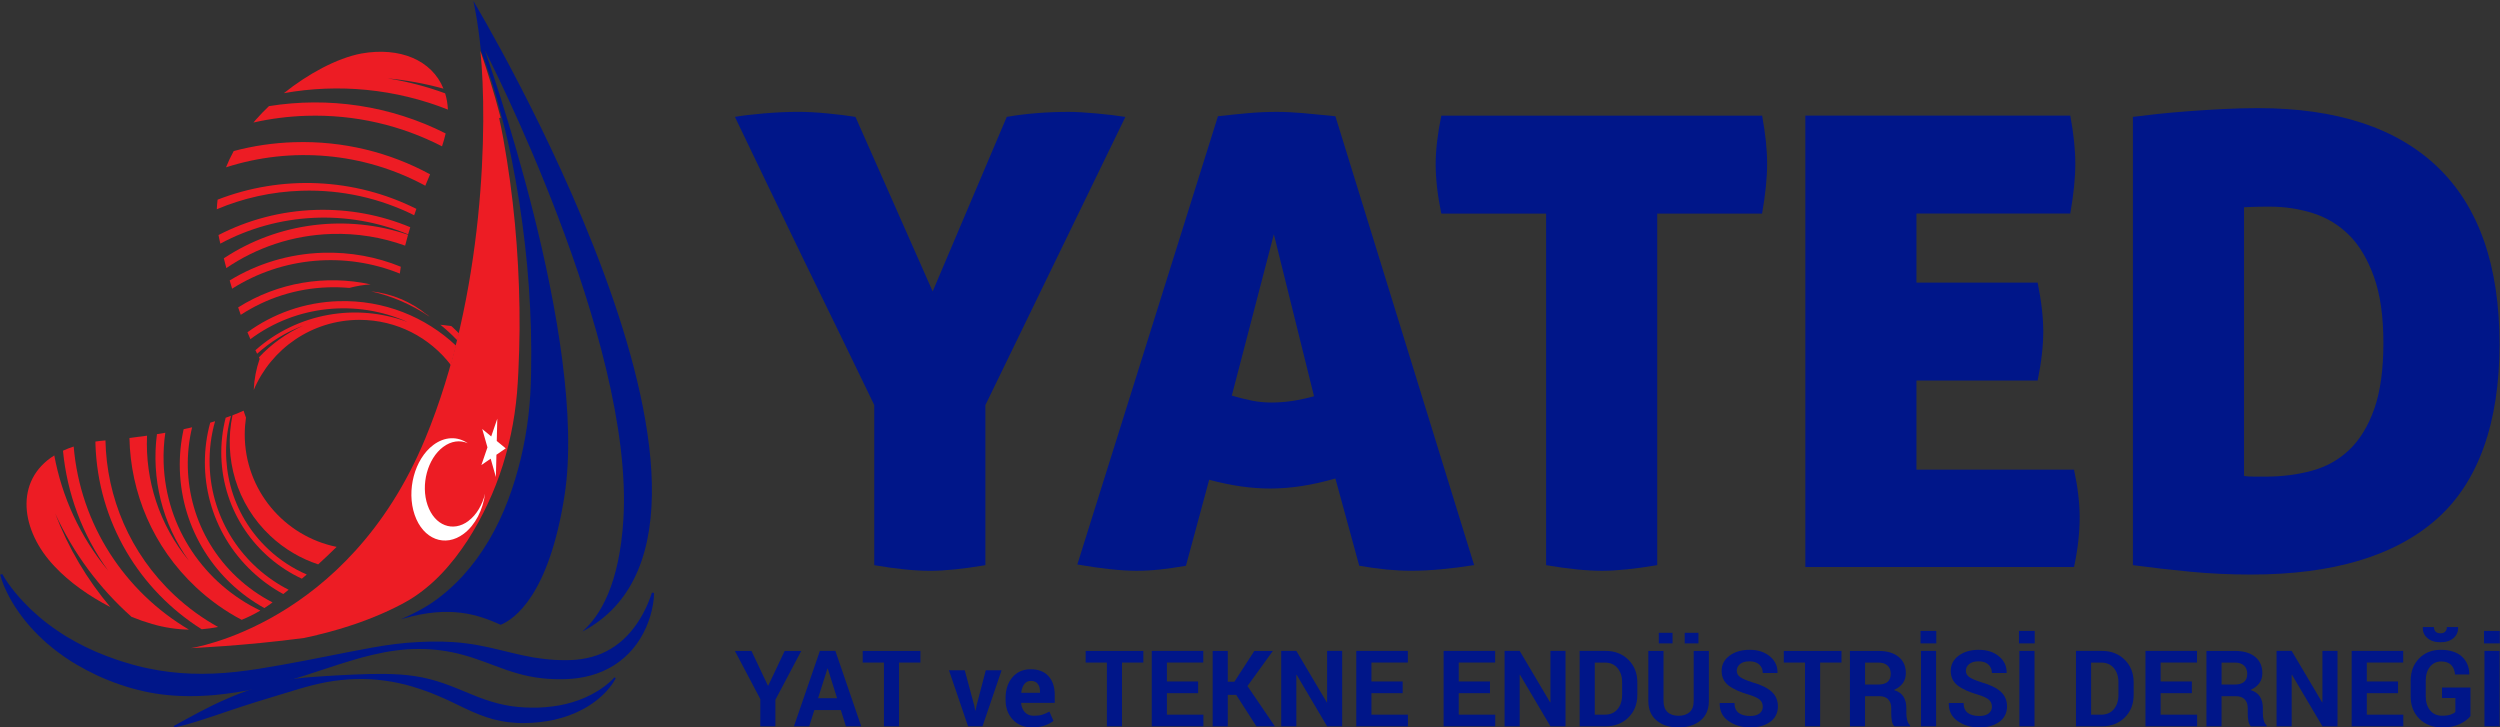<?xml version="1.0" encoding="UTF-8"?>
<svg id="Layer_2" data-name="Layer 2" xmlns="http://www.w3.org/2000/svg" viewBox="0 0 744.37 216.59">
  <rect x="0" y="0" width="744.37" height="216.59" fill="#333333" stroke="none"/>
  <defs>
    <style>
      .cls-1 {
        fill: #ed1c24;
      }

      .cls-1, .cls-2, .cls-3, .cls-4 {
        stroke-width: 0px;
      }

      .cls-2 {
        fill: none;
      }

      .cls-3 {
        fill: #fff;
      }

      .cls-4 {
        fill: #001689;
      }
    </style>
  </defs>
  <g id="Layer_1-2" data-name="Layer 1">
    <g>
      <rect class="cls-2" width="744.37" height="216.59"/>
      <g>
        <path class="cls-4" d="m260.31,120.6c-3.24-6.73-6.64-13.74-10.19-21.03-3.55-7.29-7.1-14.58-10.65-21.87-3.55-7.29-7.07-14.58-10.56-21.87-3.49-7.29-6.85-14.3-10.09-21.03,2.12-.37,4.98-.72,8.6-1.03,3.61-.31,7.04-.47,10.28-.47,2.62,0,5.51.16,8.69.47,3.18.31,5.95.65,8.32,1.03l22.99,51.97,22.06-51.97c2.87-.5,5.86-.87,8.97-1.12,3.11-.25,6.29-.37,9.53-.37,2.12,0,4.86.16,8.22.47,3.36.31,6.23.65,8.6,1.03l-41.68,85.8v47.67c-6.61,1.12-12.09,1.68-16.45,1.68-4.61,0-10.16-.56-16.64-1.68v-47.67Z"/>
        <path class="cls-4" d="m362.65,34.61c3.24-.37,6.26-.68,9.07-.93,2.8-.25,5.64-.37,8.5-.37,2.37,0,4.95.13,7.76.37,2.8.25,6.01.56,9.63.93l41.31,133.65c-7.1,1.12-13.34,1.68-18.69,1.68-2.49,0-4.99-.13-7.48-.37-2.49-.25-5.17-.63-8.04-1.12l-7.1-25.98c-3.49,1-6.82,1.75-10,2.24-3.18.5-6.33.75-9.44.75-2.87,0-5.79-.22-8.79-.65-2.99-.44-6.11-1.09-9.35-1.96l-6.92,25.61c-2.87.5-5.49.87-7.85,1.12-2.37.25-4.67.37-6.92.37s-4.83-.16-7.76-.47c-2.93-.31-6.2-.78-9.81-1.4l41.87-133.47Zm16.64,35.14l-12.52,48.04c2.12.62,4.11,1.12,5.98,1.5,1.87.37,3.8.56,5.79.56,2.12,0,4.21-.16,6.26-.47,2.06-.31,4.21-.78,6.45-1.4l-11.96-48.23Z"/>
        <path class="cls-4" d="m460.37,63.59h-31.22c-1.12-5.36-1.68-10.28-1.68-14.77,0-4.11.56-8.91,1.68-14.39h95.52c.5,2.74.87,5.3,1.12,7.66.25,2.37.37,4.61.37,6.73,0,4.11-.5,9.04-1.5,14.77h-31.22v104.68c-6.61,1.12-12.09,1.68-16.45,1.68-4.61,0-10.16-.56-16.64-1.68V63.59Z"/>
        <path class="cls-4" d="m537.55,34.43h78.88c.5,2.74.87,5.3,1.12,7.66.25,2.37.37,4.61.37,6.73,0,4.11-.5,9.04-1.5,14.77h-45.8v20.56h36.08c1.12,5.49,1.68,10.35,1.68,14.58s-.56,9.22-1.68,14.58h-36.08v26.54h46.92c1.12,5.23,1.68,9.97,1.68,14.21,0,4.61-.56,9.53-1.68,14.77h-80V34.43Z"/>
        <path class="cls-4" d="m635.07,34.8c1.87-.25,4.24-.53,7.1-.84,2.87-.31,5.98-.59,9.35-.84,3.36-.25,6.82-.47,10.37-.65,3.55-.19,7.01-.28,10.37-.28,23.55,0,41.43,5.89,53.65,17.66,12.21,11.78,18.32,29.32,18.32,52.62s-6.23,41.03-18.69,52.06c-12.46,11.03-30.91,16.54-55.33,16.54-6.23,0-12.24-.28-18.04-.84-5.79-.56-11.5-1.21-17.1-1.96V34.8Zm33.09,106.92c.87.13,1.87.19,2.99.19h3.55c4.86,0,9.44-.59,13.74-1.78,4.3-1.18,8.01-3.27,11.12-6.26,3.11-2.99,5.58-7.04,7.38-12.15,1.8-5.11,2.71-11.65,2.71-19.63s-.93-14.39-2.8-19.63c-1.87-5.23-4.33-9.38-7.38-12.43-3.06-3.05-6.64-5.23-10.75-6.54-4.11-1.31-8.41-1.96-12.9-1.96-2.49,0-4.3.03-5.42.09-1.12.06-1.87.09-2.24.09v80Z"/>
      </g>
      <g>
        <path class="cls-4" d="m228.65,204.16h.09l4.9-10.35h4.94l-7.71,14.56v7.9h-4.49v-8.13l-7.57-14.33h4.94l4.9,10.35Z"/>
        <path class="cls-4" d="m250.35,211.42h-7.88l-1.53,4.84h-4.55l7.73-22.46h4.61l7.7,22.46h-4.55l-1.53-4.84Zm-6.77-3.53h5.66l-2.78-8.82h-.09l-2.79,8.82Z"/>
        <path class="cls-4" d="m274.04,197.28h-6.35v18.99h-4.5v-18.99h-6.32v-3.47h17.18v3.47Z"/>
        <path class="cls-4" d="m290.08,210.05l.29,1.54h.09l.31-1.54,2.75-10.47h4.7l-5.68,16.69h-4.3l-5.68-16.69h4.7l2.81,10.47Z"/>
        <path class="cls-4" d="m307.34,216.59c-2.41,0-4.33-.77-5.77-2.31-1.44-1.54-2.16-3.5-2.16-5.88v-.62c0-2.48.68-4.52,2.04-6.12,1.36-1.6,3.19-2.4,5.48-2.39,2.25,0,4,.68,5.24,2.04,1.24,1.36,1.87,3.19,1.87,5.51v2.45h-9.96l-.03.09c.08,1.1.45,2,1.1,2.7.65.71,1.54,1.06,2.66,1.06,1,0,1.82-.1,2.48-.3.66-.2,1.38-.52,2.16-.95l1.22,2.78c-.68.56-1.57,1.02-2.67,1.39-1.1.37-2.32.55-3.67.55Zm-.4-13.85c-.83,0-1.49.32-1.97.96-.48.64-.78,1.48-.89,2.51l.05.08h5.52v-.4c0-.96-.22-1.72-.67-2.29-.45-.57-1.12-.86-2.03-.86Z"/>
        <path class="cls-4" d="m340.42,197.28h-6.35v18.99h-4.5v-18.99h-6.32v-3.47h17.18v3.47Z"/>
        <path class="cls-4" d="m356.74,206.39h-9.3v6.4h10.87v3.47h-15.38v-22.46h15.35v3.47h-10.84v5.64h9.3v3.47Z"/>
        <path class="cls-4" d="m368.07,206.89h-2.5v9.38h-4.5v-22.46h4.5v9.18h1.96l5.95-9.18h5.51l-7.56,10.46,8.16,12h-5.49l-6.03-9.38Z"/>
        <path class="cls-4" d="m399.63,216.26h-4.49l-9.07-15.35-.09.02v15.33h-4.5v-22.46h4.5l9.07,15.33.09-.02v-15.32h4.49v22.46Z"/>
        <path class="cls-4" d="m417.64,206.39h-9.3v6.4h10.87v3.47h-15.38v-22.46h15.35v3.47h-10.84v5.64h9.3v3.47Z"/>
        <path class="cls-4" d="m443.64,206.39h-9.3v6.4h10.87v3.47h-15.38v-22.46h15.35v3.47h-10.84v5.64h9.3v3.47Z"/>
        <path class="cls-4" d="m466.13,216.26h-4.49l-9.07-15.35-.09.02v15.33h-4.5v-22.46h4.5l9.07,15.33.09-.02v-15.32h4.49v22.46Z"/>
        <path class="cls-4" d="m470.34,216.26v-22.46h7.71c2.75,0,5.01.88,6.79,2.63,1.78,1.75,2.67,4,2.67,6.75v3.72c0,2.76-.89,5-2.67,6.75-1.78,1.74-4.04,2.61-6.79,2.61h-7.71Zm4.5-18.99v15.52h2.98c1.61,0,2.88-.54,3.79-1.63.91-1.09,1.37-2.51,1.37-4.27v-3.74c0-1.74-.46-3.15-1.37-4.24-.92-1.09-2.18-1.63-3.79-1.63h-2.98Z"/>
        <path class="cls-4" d="m508.81,193.81v14.9c0,2.52-.83,4.46-2.5,5.83-1.67,1.37-3.85,2.05-6.54,2.05s-4.85-.68-6.5-2.05c-1.65-1.37-2.48-3.31-2.48-5.83v-14.9h4.52v14.89c0,1.48.4,2.59,1.19,3.32.79.73,1.88,1.1,3.27,1.1s2.51-.36,3.32-1.09,1.2-1.84,1.2-3.33v-14.89h4.52Zm-10.81-2.24h-4.1v-3.15h4.1v3.15Zm7.71,0h-4.1v-3.15h4.1v3.15Z"/>
        <path class="cls-4" d="m524.86,210.4c0-.86-.31-1.56-.92-2.08-.61-.52-1.68-1.02-3.22-1.48-2.67-.77-4.69-1.69-6.06-2.75-1.37-1.06-2.05-2.51-2.05-4.35s.78-3.34,2.35-4.51,3.57-1.75,6.01-1.75,4.48.66,6.03,1.97c1.55,1.31,2.3,2.93,2.25,4.85l-.03.09h-4.36c0-1.04-.35-1.88-1.04-2.52s-1.67-.96-2.92-.96-2.13.27-2.79.8-.99,1.22-.99,2.05c0,.76.35,1.39,1.06,1.87s1.92,1,3.65,1.55c2.48.69,4.35,1.6,5.63,2.73,1.28,1.13,1.91,2.62,1.91,4.46s-.76,3.44-2.28,4.55c-1.52,1.11-3.52,1.67-6.01,1.67s-4.58-.63-6.4-1.89c-1.82-1.26-2.7-3.03-2.65-5.3l.03-.09h4.38c0,1.34.41,2.32,1.23,2.94s1.96.93,3.42.93c1.22,0,2.16-.25,2.81-.76s.97-1.18.97-2.02Z"/>
        <path class="cls-4" d="m548.29,197.28h-6.35v18.99h-4.5v-18.99h-6.32v-3.47h17.18v3.47Z"/>
        <path class="cls-4" d="m555.31,207.29v8.98h-4.5v-22.46h8.47c2.56,0,4.56.58,6.01,1.75s2.17,2.79,2.17,4.88c0,1.16-.3,2.16-.91,2.99-.61.83-1.5,1.51-2.67,2.02,1.33.39,2.28,1.04,2.86,1.96.58.92.87,2.05.87,3.39v1.65c0,.63.08,1.28.25,1.97.17.68.46,1.19.87,1.52v.32h-4.64c-.41-.33-.68-.88-.8-1.65-.12-.77-.18-1.5-.18-2.19v-1.59c0-1.12-.31-1.99-.92-2.61s-1.47-.93-2.58-.93h-4.29Zm0-3.47h3.89c1.26,0,2.21-.27,2.83-.8s.93-1.33.93-2.38-.31-1.85-.93-2.45-1.54-.91-2.75-.91h-3.96v6.54Z"/>
        <path class="cls-4" d="m576.53,191.57h-4.69v-3.72h4.69v3.72Zm-.06,24.69h-4.5v-22.46h4.5v22.46Z"/>
        <path class="cls-4" d="m593.08,210.4c0-.86-.31-1.56-.92-2.08-.61-.52-1.68-1.02-3.22-1.48-2.67-.77-4.69-1.69-6.06-2.75-1.37-1.06-2.05-2.51-2.05-4.35s.78-3.34,2.35-4.51c1.57-1.17,3.57-1.75,6.01-1.75s4.48.66,6.03,1.97c1.55,1.31,2.3,2.93,2.25,4.85l-.03.09h-4.36c0-1.04-.35-1.88-1.04-2.52-.69-.64-1.67-.96-2.92-.96s-2.13.27-2.79.8-.99,1.22-.99,2.05c0,.76.35,1.39,1.06,1.87s1.92,1,3.65,1.55c2.48.69,4.35,1.6,5.63,2.73,1.28,1.13,1.91,2.62,1.91,4.46s-.76,3.44-2.28,4.55c-1.52,1.11-3.52,1.67-6.01,1.67s-4.58-.63-6.4-1.89c-1.82-1.26-2.7-3.03-2.65-5.3l.03-.09h4.38c0,1.34.41,2.32,1.23,2.94s1.96.93,3.42.93c1.22,0,2.16-.25,2.81-.76s.97-1.18.97-2.02Z"/>
        <path class="cls-4" d="m605.83,191.57h-4.69v-3.72h4.69v3.72Zm-.06,24.69h-4.5v-22.46h4.5v22.46Z"/>
        <path class="cls-4" d="m618.12,216.26v-22.46h7.71c2.75,0,5.01.88,6.79,2.63,1.78,1.75,2.67,4,2.67,6.75v3.72c0,2.76-.89,5-2.67,6.75s-4.04,2.61-6.79,2.61h-7.71Zm4.5-18.99v15.52h2.98c1.61,0,2.88-.54,3.79-1.63.91-1.09,1.37-2.51,1.37-4.27v-3.74c0-1.74-.46-3.15-1.37-4.24-.92-1.09-2.18-1.63-3.79-1.63h-2.98Z"/>
        <path class="cls-4" d="m652.62,206.39h-9.3v6.4h10.87v3.47h-15.38v-22.46h15.35v3.47h-10.84v5.64h9.3v3.47Z"/>
        <path class="cls-4" d="m661.46,207.29v8.98h-4.5v-22.46h8.47c2.56,0,4.56.58,6.01,1.75s2.17,2.79,2.17,4.88c0,1.16-.3,2.16-.91,2.99-.61.83-1.5,1.51-2.67,2.02,1.33.39,2.28,1.04,2.86,1.96.58.92.87,2.05.87,3.39v1.65c0,.63.08,1.28.25,1.97.17.68.46,1.19.87,1.52v.32h-4.64c-.41-.33-.68-.88-.8-1.65-.12-.77-.18-1.5-.18-2.19v-1.59c0-1.12-.31-1.99-.92-2.61s-1.47-.93-2.58-.93h-4.29Zm0-3.47h3.89c1.26,0,2.21-.27,2.83-.8s.93-1.33.93-2.38-.31-1.85-.93-2.45-1.54-.91-2.75-.91h-3.96v6.54Z"/>
        <path class="cls-4" d="m695.99,216.26h-4.49l-9.07-15.35-.09.02v15.33h-4.5v-22.46h4.5l9.07,15.33.09-.02v-15.32h4.49v22.46Z"/>
        <path class="cls-4" d="m714.01,206.39h-9.3v6.4h10.87v3.47h-15.38v-22.46h15.35v3.47h-10.84v5.64h9.3v3.47Z"/>
        <path class="cls-4" d="m735.58,213.2c-.67.88-1.71,1.67-3.12,2.36-1.41.69-3.2,1.03-5.36,1.03-2.75,0-4.99-.85-6.72-2.56-1.74-1.71-2.61-3.92-2.61-6.65v-4.69c0-2.71.84-4.93,2.51-6.64,1.67-1.71,3.82-2.57,6.45-2.57s4.83.67,6.28,2c1.45,1.33,2.2,3.08,2.23,5.25l-.03.09h-4.24c-.08-1.19-.46-2.14-1.14-2.83s-1.67-1.04-2.98-1.04c-1.38,0-2.49.53-3.33,1.59-.84,1.06-1.26,2.43-1.26,4.11v4.71c0,1.71.44,3.09,1.31,4.15.87,1.06,2.05,1.59,3.53,1.59,1.05,0,1.89-.11,2.53-.32.64-.22,1.12-.48,1.45-.8v-4.15h-3.98v-3.12h8.48v8.47Zm-3.72-26.5l.03.09c.05,1.31-.4,2.37-1.36,3.2-.96.83-2.25,1.24-3.88,1.24s-2.94-.41-3.9-1.24c-.97-.83-1.42-1.89-1.36-3.2l.03-.09h3.28c0,.55.16.99.47,1.34s.8.52,1.47.52,1.13-.17,1.44-.52.47-.8.47-1.34h3.3Z"/>
        <path class="cls-4" d="m744.3,191.57h-4.69v-3.72h4.69v3.72Zm-.06,24.69h-4.5v-22.46h4.5v22.46Z"/>
      </g>
      <path class="cls-1" d="m94.45,189.06c2.15-.51,4.29-1.07,6.39-1.7.53-.15,1.05-.32,1.58-.48.52-.16,1.05-.32,1.57-.5l1.56-.51,1.55-.54c2.06-.74,4.09-1.52,6.09-2.39.5-.21.99-.44,1.49-.66.5-.22.99-.45,1.47-.68.49-.23.98-.46,1.46-.7l1.44-.73c.48-.24.95-.51,1.42-.76.47-.26.95-.51,1.39-.79.89-.54,1.77-1.11,2.62-1.72,3.4-2.42,6.45-5.3,9.13-8.47,1.36-1.57,2.63-3.22,3.82-4.91,1.21-1.69,2.34-3.43,3.4-5.22,4.25-7.13,7.57-14.85,9.79-22.88,1.11-4.01,1.99-8.1,2.59-12.22.3-2.06.55-4.13.73-6.21.19-2.07.28-4.17.4-6.27.2-4.2.32-8.41.36-12.62.03-4.21-.04-8.43-.18-12.64-.29-8.43-.9-16.86-1.87-25.25-.49-4.2-1.05-8.39-1.72-12.57-.66-4.18-1.39-8.36-2.31-12.49l.45-.1c-2.1-8.03-4.25-14.64-6.03-19.89,2.16,21.36,1.38,72.58-16.46,115.52-23.07,55.53-69.78,62.3-69.78,62.3,0,0,15.81-.65,33.74-3.02,1.31-.28,2.62-.57,3.92-.88Z"/>
      <path class="cls-4" d="m140.93.27s1.29,5.31,2.25,14.84c0,0,0,0,0,0,1.96,5.02,4.23,11.75,6.27,20.07h.04c2.21,8.22,3.8,16.58,5.12,24.98,1.3,8.4,2.28,16.85,2.86,25.33.59,8.48.84,16.98.66,25.49-.06,2.12-.1,4.25-.23,6.4-.13,2.14-.32,4.28-.57,6.42-.51,4.27-1.25,8.51-2.26,12.71-2.03,8.38-4.96,16.65-9.44,24.27-1.12,1.9-2.34,3.75-3.64,5.56-1.32,1.79-2.74,3.53-4.25,5.19-1.52,1.65-3.16,3.23-4.89,4.7-1.74,1.47-3.56,2.86-5.52,4.07-.98.61-1.98,1.18-3.01,1.72-.52.27-1.02.52-1.53.77-.51.25-1.01.51-1.53.74-.65.31-1.31.6-1.97.89.29-.08.58-.16.87-.25,13.84-3.98,22.09-1.22,28.92,1.86,4.04-1.66,14.37-8.74,19-38.43,7.25-46.46-23.75-132.67-23.75-132.67,0,0,44.57,86.08,41.28,139.72-1.19,19.33-6.91,28.78-12.25,33.41.42-.22.85-.45,1.28-.7C233.22,153.8,140.93.27,140.93.27Z"/>
      <path class="cls-4" d="m194.75,176.51c-.03,2.37-.48,4.7-1.15,6.99-.7,2.28-1.65,4.52-2.94,6.6-1.28,2.09-2.88,4.03-4.77,5.69-1.89,1.66-4.06,3.04-6.38,4.05-2.32,1.02-4.79,1.68-7.26,2.04-1.23.18-2.49.28-3.71.33-1.21.04-2.42.04-3.63,0-2.42-.08-4.86-.35-7.24-.83-2.38-.47-4.69-1.16-6.91-1.91-4.43-1.55-8.54-3.31-12.85-4.47-4.3-1.18-8.8-1.8-13.33-1.76-4.54-.02-9.02.65-13.46,1.69-2.22.51-4.42,1.11-6.61,1.78-2.19.64-4.37,1.36-6.55,2.07-4.37,1.42-8.74,2.92-13.21,4.18-1.12.32-2.24.62-3.37.92-1.13.28-2.27.54-3.41.81-2.29.51-4.58.97-6.92,1.34-2.32.39-4.68.67-7.04.91-1.19.09-2.37.2-3.56.24l-1.79.07-1.79.02c-4.79.04-9.62-.42-14.34-1.5-4.74-1.08-9.25-2.65-13.6-4.66-2.17-1.02-4.29-2.14-6.35-3.35-2.06-1.22-4.04-2.58-5.93-4.04-.94-.74-1.88-1.48-2.78-2.27-.9-.78-1.76-1.61-2.61-2.45-1.69-1.68-3.28-3.47-4.7-5.37-1.44-1.89-2.72-3.89-3.84-5.96-1.1-2.09-2.06-4.23-2.66-6.53l.61-.22c2.27,3.92,5.26,7.36,8.45,10.46,1.62,1.53,3.3,2.98,5.06,4.32.88.67,1.77,1.32,2.69,1.93.9.64,1.83,1.22,2.76,1.81,3.77,2.28,7.71,4.23,11.82,5.79,1.03.39,2.06.76,3.1,1.13,1.05.33,2.08.71,3.15,1,1.05.32,2.11.64,3.16.89l1.58.4,1.59.34c8.49,1.84,17.35,2.04,26.23,1.06,2.22-.23,4.44-.57,6.67-.89,2.22-.37,4.45-.74,6.69-1.14l6.73-1.24,6.76-1.32c4.52-.88,9.04-1.81,13.6-2.62,4.55-.82,9.19-1.46,13.83-1.67,4.64-.25,9.36-.23,14.07.37,2.35.28,4.69.72,6.97,1.22,2.29.5,4.52,1.09,6.71,1.6,2.18.54,4.32,1,6.46,1.38,2.14.35,4.27.61,6.43.74,1.08.06,2.16.08,3.25.08,1.08,0,2.11-.03,3.16-.13,2.08-.2,4.11-.61,6.06-1.28,3.89-1.32,7.39-3.77,10.16-7.06,2.78-3.28,4.92-7.31,6.3-11.63l.64.08Z"/>
      <path class="cls-4" d="m183.33,201.92c-.67,1.35-1.56,2.55-2.56,3.67-1,1.11-2.11,2.15-3.31,3.06-2.39,1.86-5.11,3.29-7.97,4.35-1.43.53-2.9.94-4.38,1.29-1.49.35-2.99.55-4.5.74-1.51.15-3.02.27-4.55.26-1.53.03-3.07-.08-4.6-.25-1.54-.17-3.05-.5-4.55-.87-1.49-.41-2.95-.88-4.35-1.45-2.81-1.13-5.44-2.44-8.01-3.68-1.29-.62-2.57-1.21-3.87-1.75-1.29-.57-2.59-1.06-3.91-1.54-2.63-.95-5.32-1.79-8.1-2.37-2.78-.6-5.62-.98-8.48-1.13-2.86-.13-5.75-.05-8.61.23-5.73.55-11.28,2.23-16.72,3.91l-8.17,2.49c-2.72.85-5.44,1.73-8.16,2.65-2.72.91-5.44,1.86-8.21,2.74-2.76.89-5.56,1.77-8.45,2.32l-.15-.43c5.09-2.79,10.15-5.62,15.52-7.96,2.68-1.18,5.41-2.25,8.19-3.19,2.78-.96,5.63-1.73,8.52-2.29,5.8-1.11,11.71-1.34,17.52-1.68,5.82-.29,11.64-.59,17.56-.21,2.96.2,5.93.62,8.84,1.36,2.91.73,5.73,1.78,8.44,2.88,2.72,1.1,5.33,2.26,7.94,3.16,2.6.91,5.2,1.6,7.87,2.01,2.66.4,5.42.51,8.18.45,1.37-.06,2.75-.15,4.11-.34,1.36-.17,2.72-.39,4.06-.73,2.67-.64,5.28-1.58,7.75-2.89,1.22-.66,2.43-1.38,3.56-2.23,1.13-.83,2.23-1.76,3.17-2.82l.39.24Z"/>
      <path class="cls-3" d="m148.07,124.67l-.16,6.63,2.67,2.2-2.77,1.9-.16,6.63-1.55-5.46-2.77,1.9,1.81-5.27-1.55-5.46,2.67,2.2,1.81-5.27Zm-8.57,30.43c-4.64,3.49-10.1,1.39-12.19-4.69s-.02-13.84,4.62-17.32c2.42-1.82,5.07-2.12,7.34-1.12-3-2.08-6.82-2.05-10.26.53-5.57,4.19-8.05,13.5-5.55,20.79,2.51,7.3,9.06,9.82,14.63,5.63,3.44-2.59,5.7-7.12,6.34-11.94-.79,3.3-2.52,6.29-4.94,8.11Z"/>
      <g>
        <path class="cls-1" d="m127.13,93.63l-.03.06c-4.72-3.87-10.51-6.31-16.64-6.95,6.34,1.41,12.24,4.02,17.45,7.57-.26-.23-.52-.46-.78-.68Z"/>
        <path class="cls-1" d="m94,62.5c-10.44.33-20.24,3-28.94,7.48.06.32.12.63.18.95.12.55.24,1.08.36,1.61,17.25-9.28,37.9-10.26,55.92-2.76.2-.69.41-1.4.63-2.13-8.65-3.6-18.19-5.46-28.16-5.15Z"/>
        <path class="cls-1" d="m100.8,89.67c-10.15.32-19.48,3.71-27.12,9.26.3.73.59,1.41.87,2.06,13.61-10.16,31.63-11.94,46.81-5.11-15.15-5.67-32.7-2.79-45.31,8.39.18.38.35.73.51,1.06,3.95-3.58,8.57-6.43,13.66-8.36-4.99,2.27-9.45,5.5-13.13,9.44.08.16.15.31.22.45-1.02,2.92-1.63,6.03-1.76,9.25,5.18-12.27,17.34-20.87,31.51-20.87,11.1,0,20.95,5.29,27.2,13.47.54-1.92,1.05-3.85,1.54-5.77-9.11-8.58-21.5-13.68-35-13.26Z"/>
        <path class="cls-1" d="m89.88,172.31c.5-.42.98-.84,1.45-1.25-4.1-1.78-7.98-4.28-11.43-7.52-11.19-10.5-14.97-25.92-11.13-39.73-.5.19-1.03.38-1.58.57-.95,3.71-1.41,7.61-1.29,11.63.51,16.17,10.22,29.89,23.96,36.29Z"/>
        <path class="cls-1" d="m120.63,73.14c.25-1.03.54-2.11.86-3.24-18.16-6.18-38.52-3.78-54.85,7.01.25,1,.5,1.97.75,2.91,8.95-6.09,19.68-9.8,31.31-10.16,7.7-.24,15.11,1.01,21.93,3.48Z"/>
        <path class="cls-1" d="m72.54,122.28c-.98.44-2.08.9-3.31,1.37-2.68,12.68,1.14,26.41,11.29,35.93,4.21,3.95,9.08,6.77,14.22,8.46,2.04-1.86,3.86-3.59,5.49-5.21-15.61-3.16-27.36-16.94-27.36-33.46,0-1.71.13-3.39.37-5.04-.26-.68-.5-1.36-.71-2.06Z"/>
        <path class="cls-1" d="m104,85.73c2.06-.55,4.18-.91,6.33-1.06-13.35-2.92-27.58-.6-39.42,6.86.26.76.52,1.5.77,2.21,7.53-4.91,16.46-7.89,26.1-8.19,2.1-.07,4.17,0,6.22.18Z"/>
        <path class="cls-1" d="m136.19,101.38c.17-.69.34-1.39.5-2.08-.52-.53-1.05-1.05-1.6-1.57-.23-.22-.46-.43-.7-.64-1.28-.17-2.37-.29-3.28-.4,1.8,1.44,3.49,3.01,5.08,4.69Z"/>
        <path class="cls-1" d="m119.34,79.42c-7.14-2.91-15-4.41-23.21-4.16-10.17.32-19.63,3.29-27.74,8.24.24.85.48,1.67.72,2.46,14.99-9.52,33.69-11.08,49.94-4.5.08-.65.18-1.33.29-2.04Z"/>
        <path class="cls-1" d="m123.32,64.08c.21-.62.43-1.25.66-1.89-18.54-9.29-40.14-10.15-59.19-2.74-.12.96-.2,1.91-.24,2.86,7.78-3.3,16.29-5.24,25.25-5.52,12.03-.38,23.45,2.29,33.52,7.3Z"/>
        <path class="cls-1" d="m21.94,132.95c-1.14.37-2.2.79-3.19,1.25,1.21,12.65,5.71,25.02,13.47,35.72-8.41-10.13-13.77-21.99-16.06-34.32-11.97,7.49-10.06,22.43.13,33.08,4.39,4.7,10.37,8.88,16.57,12.08-6.94-8.21-12.53-17.61-16.42-27.86,5.38,11.81,13.17,22.26,22.72,30.76,2.09.84,4.15,1.56,6.12,2.13,3.69,1.07,7.37,1.62,10.98,1.68-19.02-11.23-32.35-31.18-34.32-54.52Z"/>
        <path class="cls-1" d="m60.03,187.36c1.65-.13,3.28-.36,4.89-.68-4.61-2.56-8.99-5.72-13.01-9.49-13.29-12.46-20.16-29.19-20.51-46.06-1.04.09-2.03.2-2.99.34,0,.25,0,.5.01.75.73,23.34,13.22,43.54,31.61,55.13Z"/>
        <path class="cls-1" d="m58.29,174.8c4.2,3.94,8.8,7.19,13.66,9.75,1.92-.77,3.78-1.7,5.56-2.75-16.53-7.91-28.18-24.52-28.79-44.08-.09-3.02.08-5.98.5-8.87-.81.14-1.64.28-2.49.42-1.7,13.07,1.5,26.62,9.54,37.7-8.88-10.7-13.07-24.05-12.49-37.25-1.66.24-3.41.47-5.24.69.33,16.26,6.95,32.38,19.76,44.39Z"/>
        <path class="cls-1" d="m133.36,32.62c-.08-1.73-.36-3.34-.82-4.83-5.48-2.01-11.21-3.51-17.11-4.45,5.69.53,11.24,1.57,16.61,3.06-3.42-8.5-13-12.49-24.43-10.47-7.37,1.4-15.97,6.12-23.08,11.81,16.27-2.91,33.23-1.3,48.82,4.89Z"/>
        <path class="cls-1" d="m131.61,43.56c.45-1.32.81-2.59,1.08-3.83-16.42-8.31-34.89-10.98-52.61-8.13-1.42,1.34-2.74,2.71-3.92,4.07-.24.27-.46.54-.69.81,5.08-1.15,10.34-1.83,15.74-2,14.54-.45,28.31,2.87,40.39,9.09Z"/>
        <path class="cls-1" d="m126.63,55.3c.45-1.1.93-2.23,1.43-3.4-11.99-6.51-25.81-10.02-40.44-9.56-6.23.19-12.26,1.1-18.03,2.63-.89,1.62-1.65,3.24-2.29,4.85,19.44-6.25,40.97-4.48,59.33,5.48Z"/>
        <path class="cls-1" d="m75.09,170.19c2.85,2.68,5.96,4.9,9.25,6.69.54-.43,1.07-.86,1.59-1.28-13.54-6.91-23-20.77-23.51-37.02-.14-4.57.43-8.99,1.62-13.16-.47.14-.95.29-1.45.43-4.23,15.43.01,32.63,12.5,44.34Z"/>
        <path class="cls-1" d="m78.72,181.05c.83-.53,1.63-1.09,2.43-1.69-3.78-1.94-7.36-4.43-10.61-7.48-12.59-11.81-17.11-29-13.34-44.65-.81.19-1.65.37-2.52.56-.86,3.89-1.26,7.95-1.13,12.12.56,17.81,10.62,33.09,25.17,41.14Z"/>
      </g>
    </g>
  </g>
</svg>